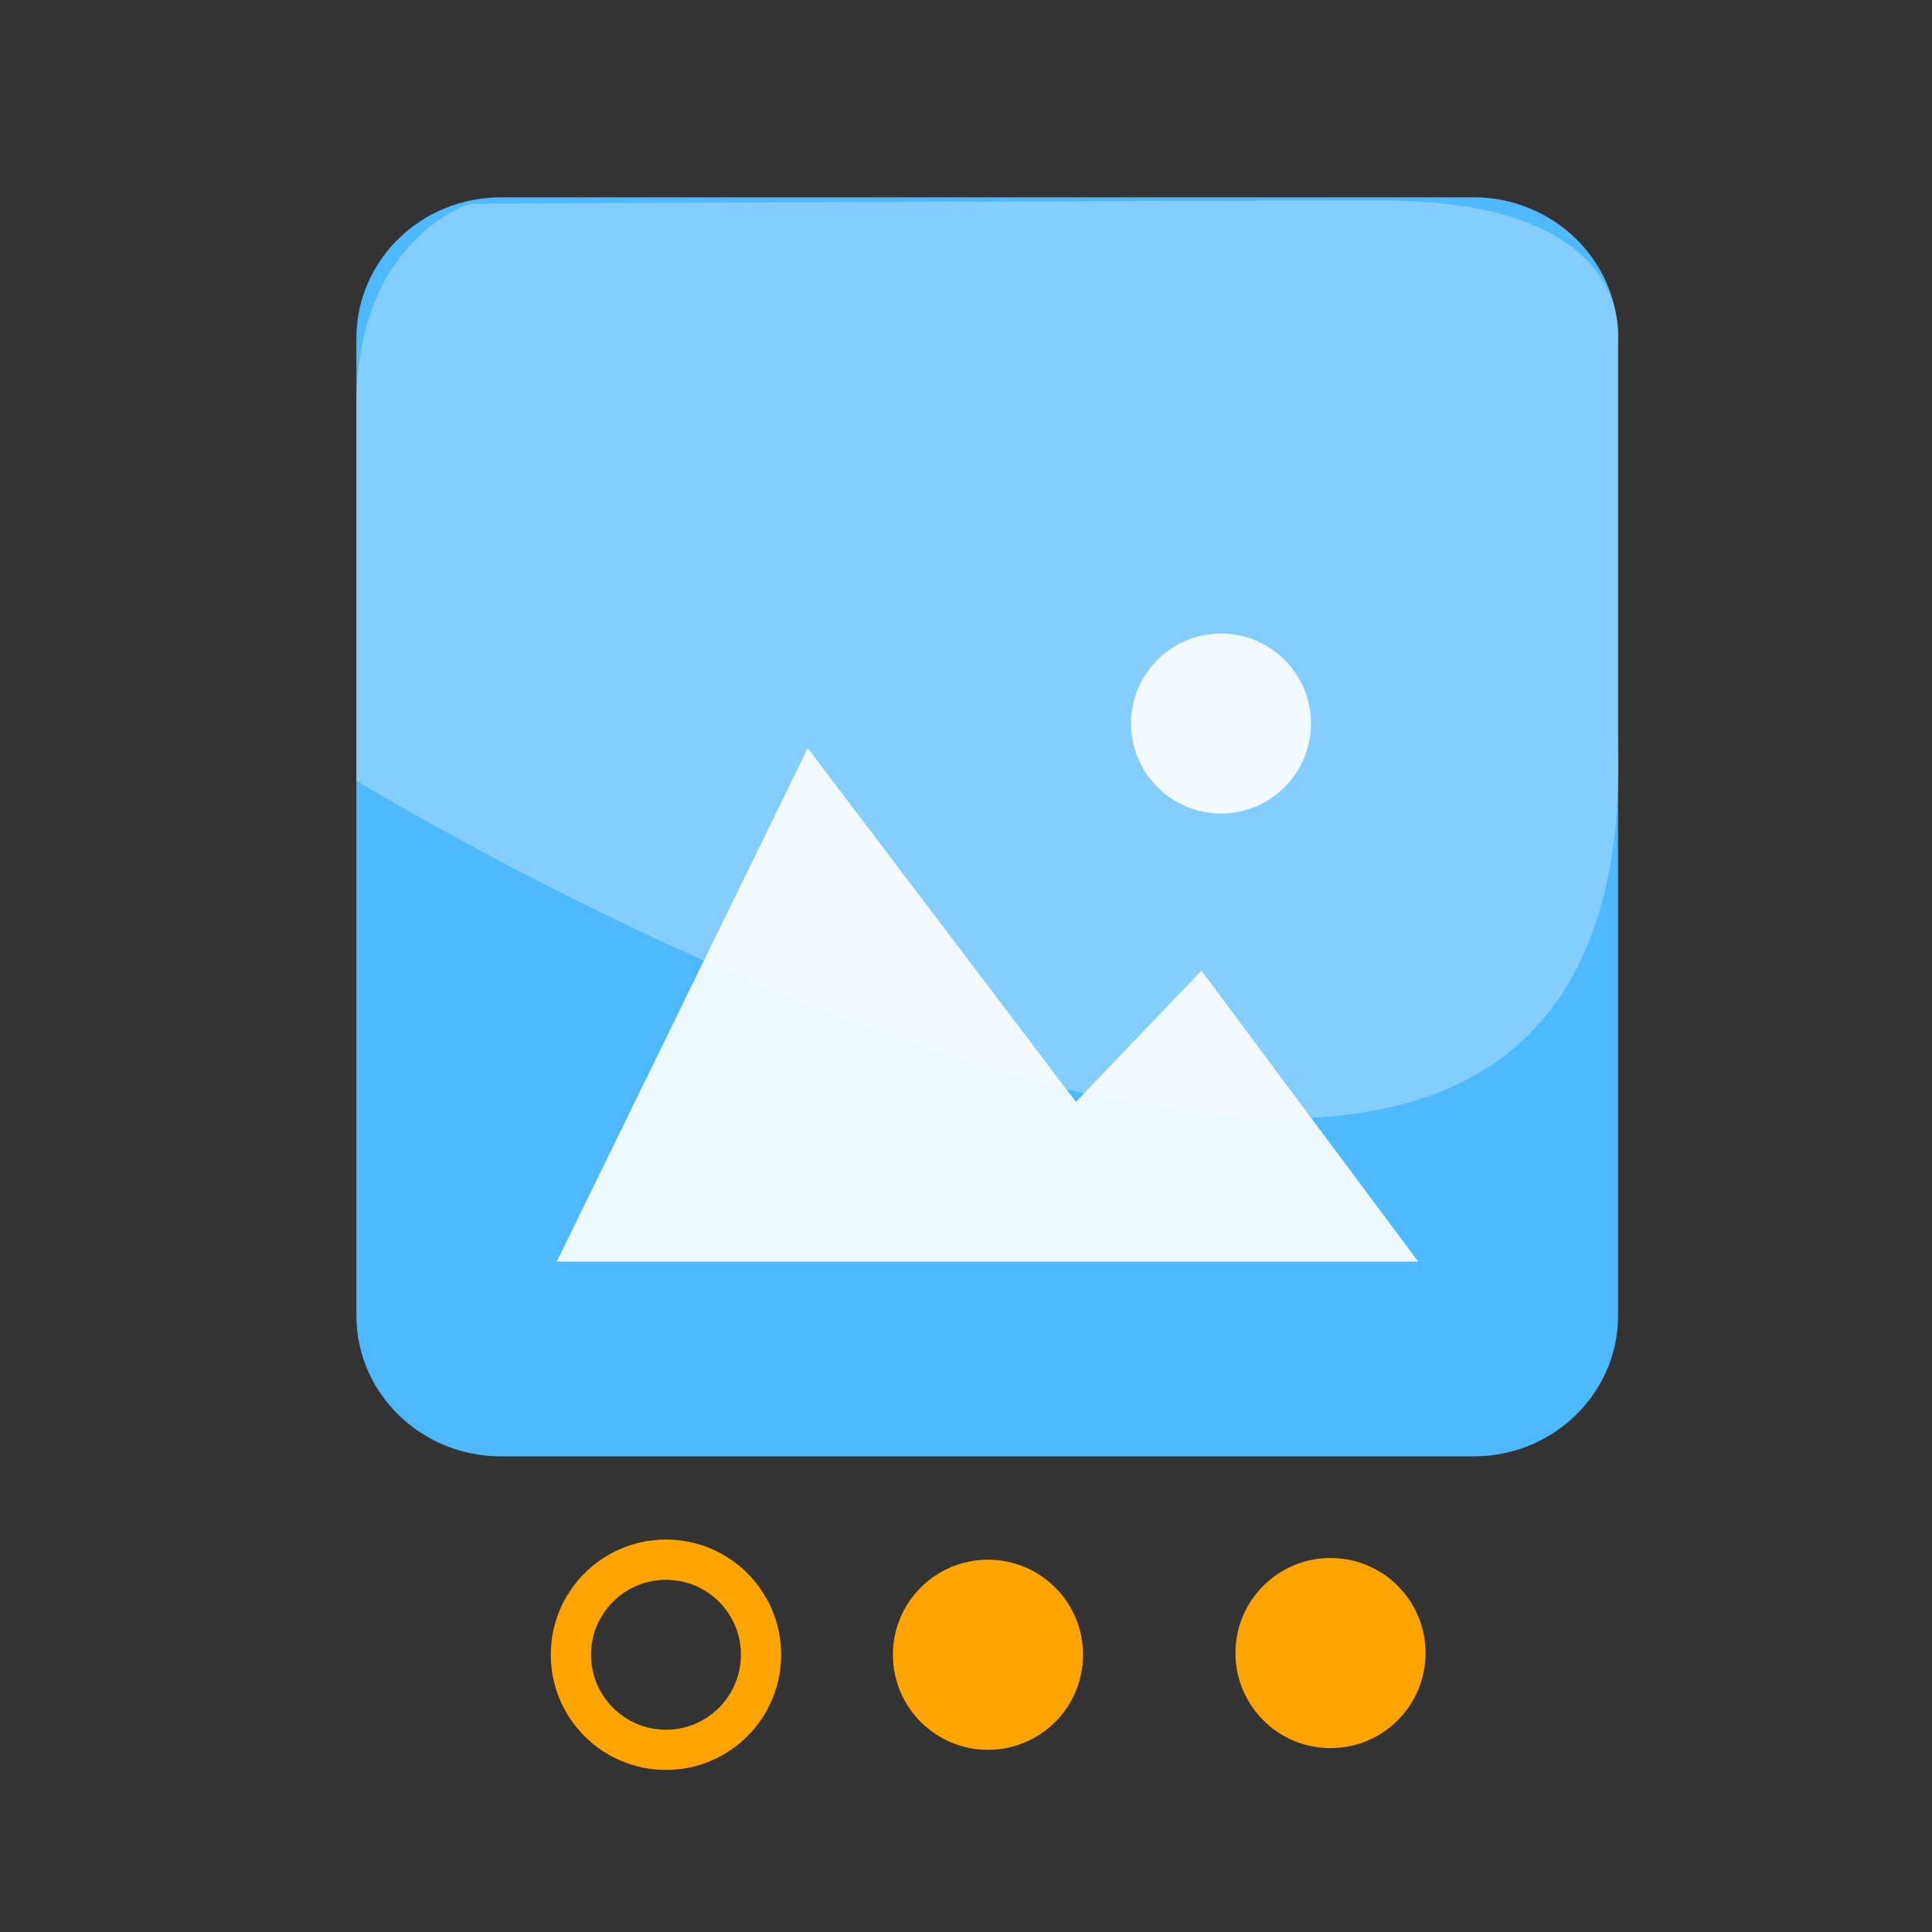 <?xml version="1.0" encoding="utf-8"?>
<!-- Generator: Adobe Illustrator 17.0.0, SVG Export Plug-In . SVG Version: 6.00 Build 0)  -->
<!DOCTYPE svg PUBLIC "-//W3C//DTD SVG 1.1//EN" "http://www.w3.org/Graphics/SVG/1.1/DTD/svg11.dtd">
<svg version="1.1" id="Layer_1" xmlns="http://www.w3.org/2000/svg" xmlns:xlink="http://www.w3.org/1999/xlink" x="0px" y="0px"
	 width="72px" height="72px" viewBox="0 0 72 72" enable-background="new 0 0 72 72" xml:space="preserve">
<rect x="0" y="0" width="72" height="72" fill="#333333" stroke="none"/>
<g id="Layer_1_2_">
	<g id="Layer_1_1_" display="none">
		<g id="Layer_14" display="inline">
			<g>
				<path fill="#4EB9FF" d="M13.282,59.586V12.16c0-2.898,2.412-5.248,5.388-5.248h36.243c2.975,0,5.388,2.349,5.388,5.248v47.426
					c0,2.898-2.412,5.248-5.388,5.248H18.67C15.694,64.833,13.282,62.484,13.282,59.586z"/>
			</g>
		</g>
		<g id="Layer_15" display="inline">
			<g>
				<g>
					
						<line fill="none" stroke="#FFFFFF" stroke-width="2.5" stroke-linecap="round" x1="25.029" y1="43.075" x2="50.026" y2="43.075"/>
					
						<line fill="none" stroke="#FFFFFF" stroke-width="2.5" stroke-linecap="round" x1="25.029" y1="50.479" x2="50.026" y2="50.479"/>
					
						<line fill="none" stroke="#FFFFFF" stroke-width="2.5" stroke-linecap="round" x1="25.029" y1="57.887" x2="50.026" y2="57.887"/>
				</g>
				<g>
					<g>
						
							<line fill="none" stroke="#FFFFFF" stroke-width="2.5" stroke-linecap="round" x1="26.446" y1="34.427" x2="32.95" y2="34.427"/>
						
							<line fill="none" stroke="#FFFFFF" stroke-width="2.5" stroke-linecap="round" x1="41.841" y1="34.427" x2="48.346" y2="34.427"/>
						
							<line fill="none" stroke="#FFFFFF" stroke-width="2.5" stroke-linecap="round" x1="31.25" y1="27.594" x2="43.334" y2="27.594"/>
						<polyline fill="none" stroke="#FFFFFF" stroke-width="2.5" stroke-linecap="round" points="46.317,34.307 37.329,13.78 
							28.355,34.307 						"/>
					</g>
				</g>
			</g>
		</g>
	</g>
	<g id="Layer_2">
		<g>
			<g id="Layer_14_2_">
				<g>
					<path fill="#4EB9FF" d="M13.282,49.027V12.601c0-2.898,2.412-5.248,5.388-5.248h36.243c2.975,0,5.388,2.349,5.388,5.248v36.426
						c0,2.898-2.412,5.248-5.388,5.248H18.67C15.694,54.274,13.282,51.925,13.282,49.027z"/>
				</g>
			</g>
			<path opacity="0.3" fill="#FFFFFF" enable-background="new    " d="M13.282,29.094c0,0,48.105,29.418,47.019-1.691
				c-0.625-17.903,0,0,0,0V12.721c0,0,0.728-5.248-8.743-5.248S17.53,7.593,17.53,7.593s-4.248,1.254-4.248,7.536"/>
		</g>
	</g>
</g>
<g id="Layer_2_1_">
	<g opacity="0.9">
		<path fill="#FFFFFF" d="M48.857,26.962c0,1.851-1.499,3.355-3.354,3.355c-1.851,0-3.354-1.503-3.354-3.355
			c0-1.85,1.502-3.351,3.354-3.351C47.358,23.61,48.857,25.113,48.857,26.962z"/>
		<polygon fill="#FFFFFF" points="20.748,47.017 30.103,27.881 40.096,41.063 44.774,36.173 52.853,47.017 		"/>
	</g>
	<path fill="#FFA400" enable-background="new    " d="M40.362,61.666c0,1.956-1.584,3.545-3.543,3.545
		c-1.956,0-3.543-1.588-3.543-3.545c0-1.954,1.586-3.541,3.543-3.541C38.779,58.124,40.362,59.712,40.362,61.666z"/>
	<path fill="#FFA400" enable-background="new    " d="M53.127,61.603c0,1.956-1.584,3.545-3.543,3.545
		c-1.956,0-3.543-1.588-3.543-3.545c0-1.954,1.586-3.541,3.543-3.541C51.544,58.061,53.127,59.649,53.127,61.603z"/>
	<path fill="none" stroke="#FFA400" stroke-width="1.5" stroke-miterlimit="10" enable-background="new    " d="M28.362,61.666
		c0,1.956-1.584,3.545-3.543,3.545c-1.956,0-3.543-1.588-3.543-3.545c0-1.954,1.586-3.541,3.543-3.541
		C26.779,58.124,28.362,59.712,28.362,61.666z"/>
</g>
</svg>
